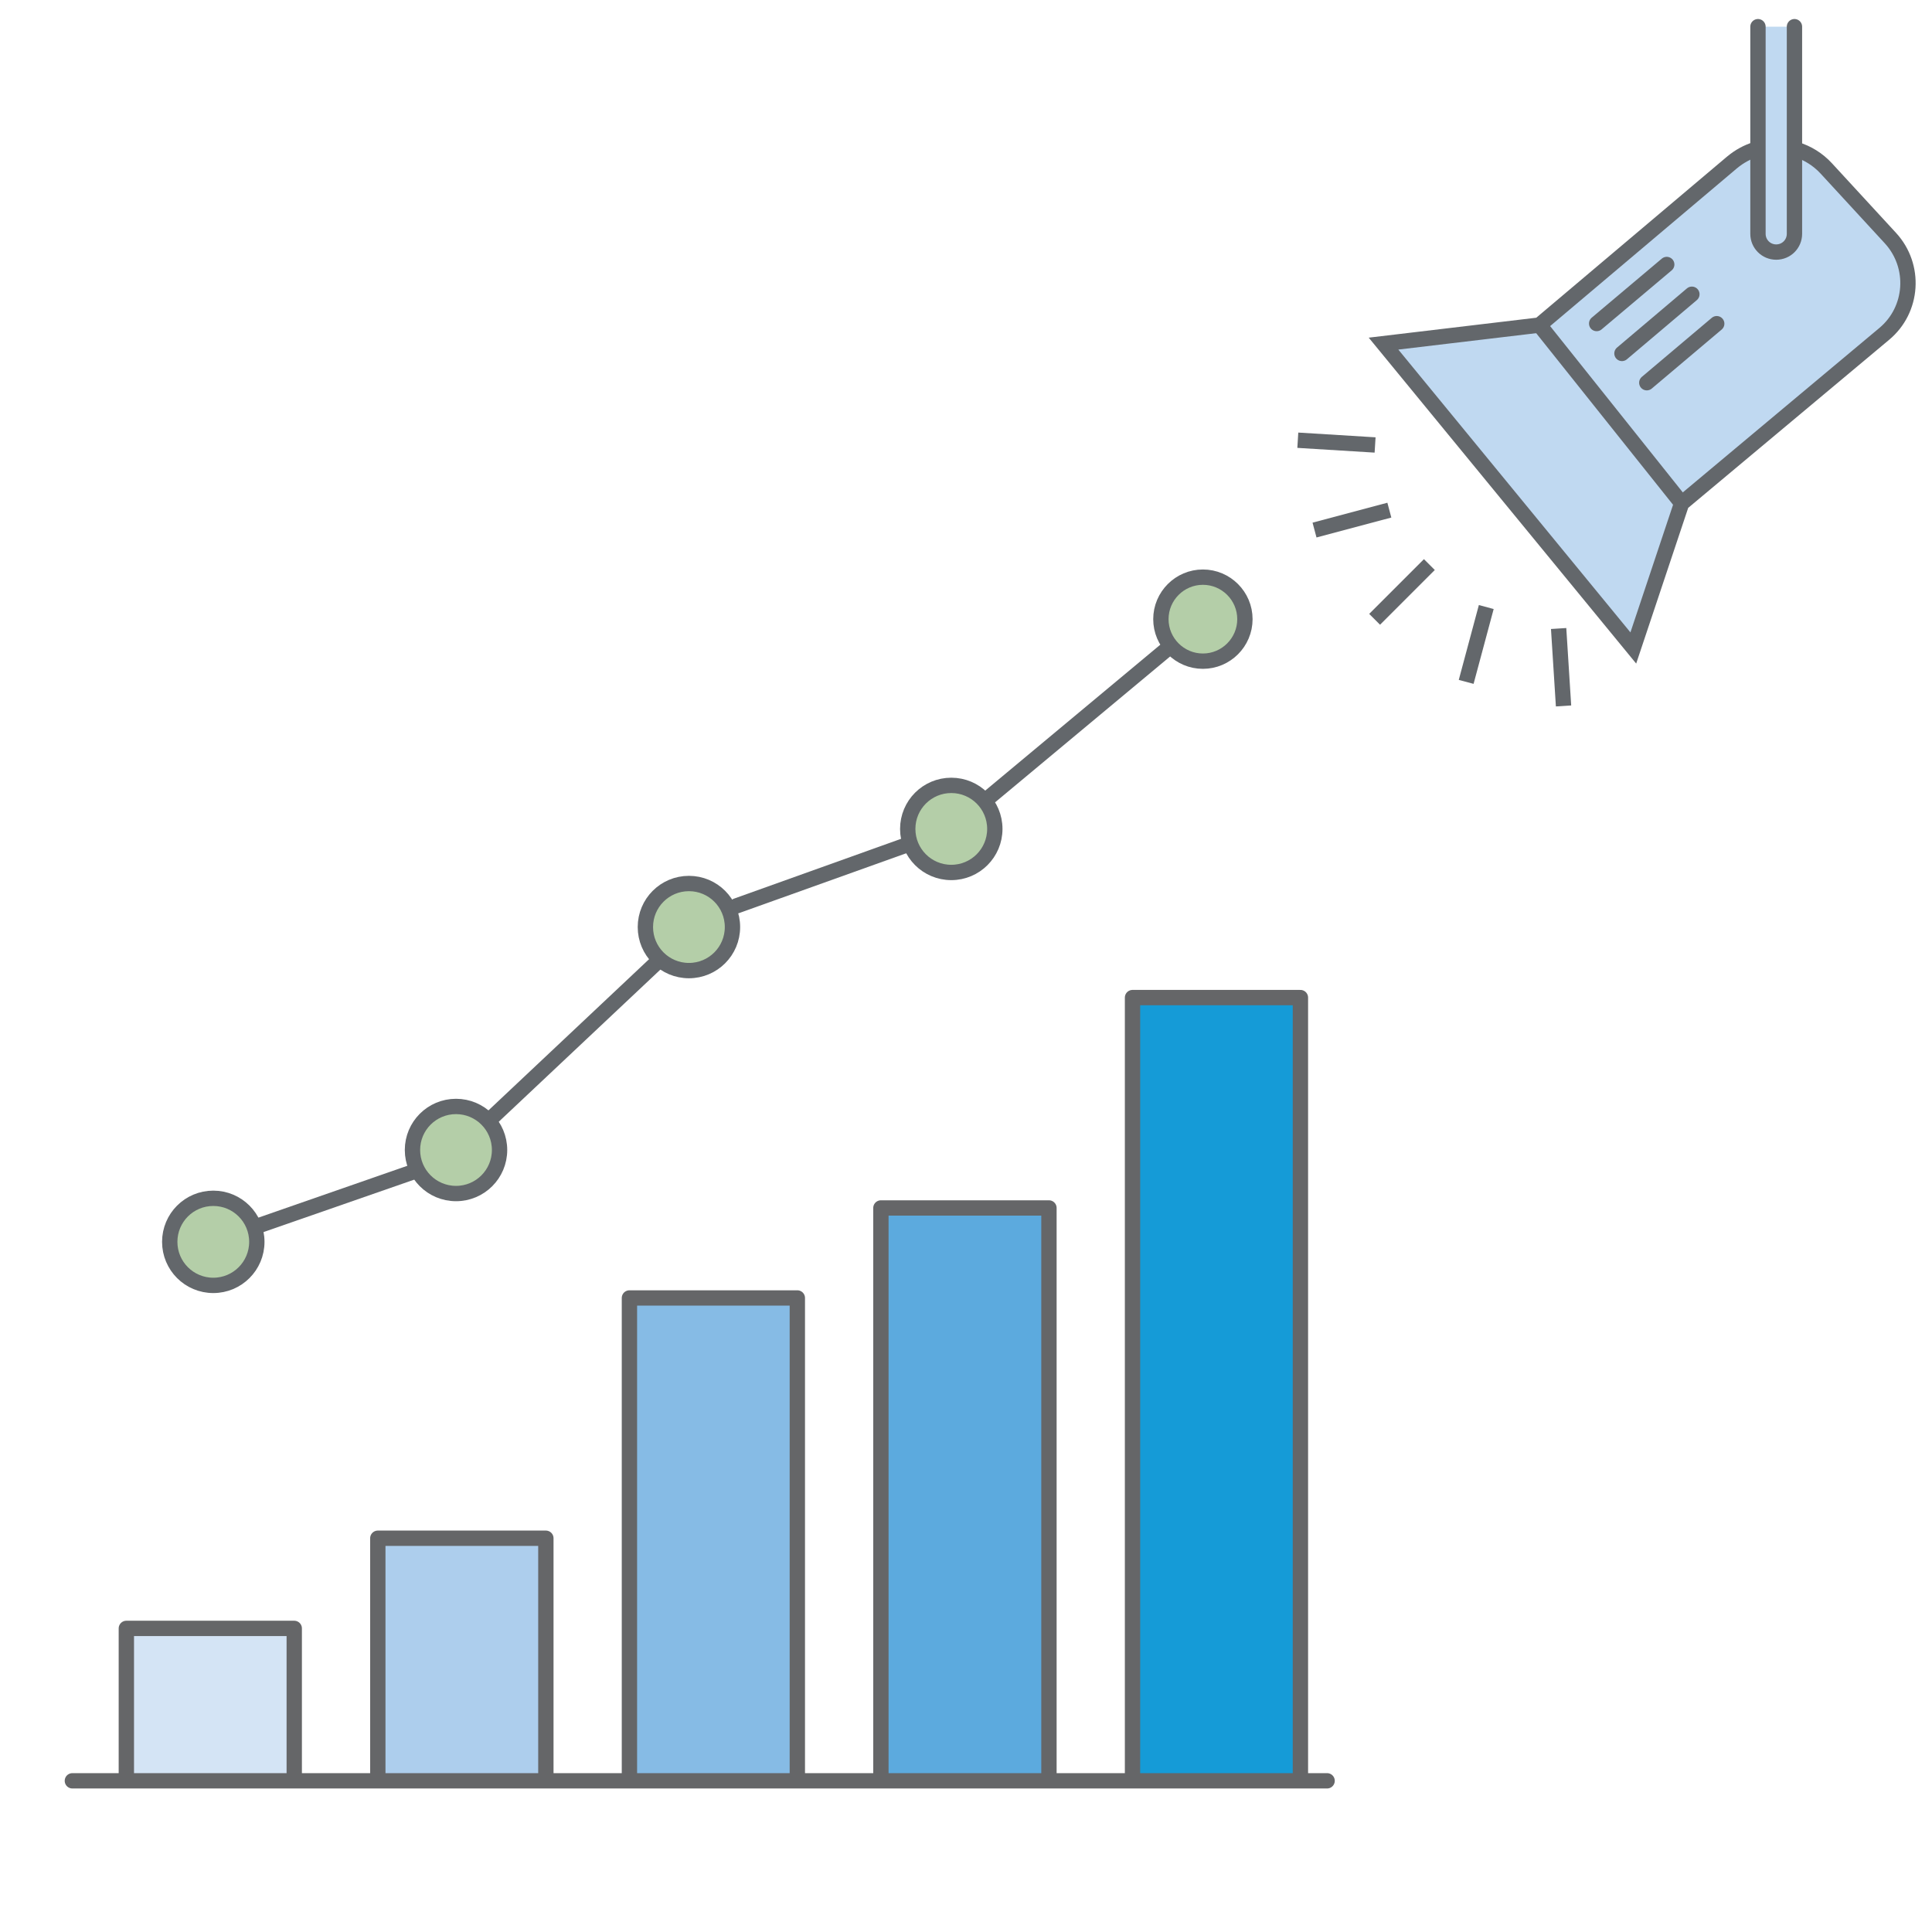 <?xml version="1.0" encoding="UTF-8"?>
<svg id="Layer_1" data-name="Layer 1" xmlns="http://www.w3.org/2000/svg" viewBox="0 0 126 126">
  <defs>
    <style>
      .cls-1 {
        fill: #5caade;
      }

      .cls-1, .cls-2, .cls-3, .cls-4, .cls-5, .cls-6, .cls-7 {
        stroke-linejoin: round;
      }

      .cls-1, .cls-2, .cls-3, .cls-4, .cls-5, .cls-6, .cls-7, .cls-8 {
        stroke-linecap: round;
      }

      .cls-1, .cls-2, .cls-3, .cls-4, .cls-6, .cls-7 {
        stroke: #656668;
      }

      .cls-2 {
        fill: #d4e4f5;
      }

      .cls-3 {
        fill: #159bd7;
      }

      .cls-4 {
        fill: #86bbe5;
      }

      .cls-5 {
        fill: #b4cea8;
      }

      .cls-5, .cls-8, .cls-9 {
        stroke: #63676b;
      }

      .cls-6 {
        fill: #adceed;
      }

      .cls-7 {
        fill: none;
      }

      .cls-8, .cls-9 {
        fill: #c0d9f1;
        stroke-miterlimit: 10;
      }
    </style>
  </defs>
  <line class="cls-5" x1="64.22" y1="52.24" x2="76.34" y2="42.14"/>
  <line class="cls-5" x1="48.03" y1="59.08" x2="59.37" y2="55.02"/>
  <line class="cls-5" x1="31.88" y1="73.08" x2="42.79" y2="62.81"/>
  <line class="cls-5" x1="16.91" y1="79.92" x2="27.11" y2="76.37"/>
  <path class="cls-5" d="m64.88,54.06c0,1.57-1.27,2.84-2.84,2.84s-2.84-1.27-2.84-2.84,1.27-2.84,2.84-2.84,2.84,1.27,2.84,2.84Z"/>
  <path class="cls-5" d="m81.19,40.38c0,1.51-1.23,2.74-2.74,2.74s-2.74-1.23-2.74-2.74,1.23-2.74,2.74-2.74,2.74,1.23,2.74,2.74Z"/>
  <polyline class="cls-3" points="84.81 116 84.81 65.06 73.86 65.06 73.86 116"/>
  <polyline class="cls-2" points="8.24 116 8.24 106.2 19.19 106.2 19.19 116"/>
  <polyline class="cls-6" points="24.64 116 24.64 100.32 35.6 100.32 35.6 116"/>
  <polyline class="cls-4" points="41.05 116 41.05 84.65 52 84.65 52 116"/>
  <polyline class="cls-1" points="57.45 116 57.45 78.78 68.41 78.78 68.41 116"/>
  <line class="cls-7" x1="86.55" y1="116.14" x2="4.72" y2="116.14"/>
  <path class="cls-5" d="m47.77,60.46c0,1.57-1.27,2.84-2.84,2.84s-2.84-1.27-2.84-2.84,1.27-2.84,2.84-2.84,2.84,1.27,2.84,2.84Z"/>
  <path class="cls-5" d="m32.58,75c0,1.57-1.27,2.84-2.84,2.84s-2.84-1.27-2.84-2.84,1.27-2.84,2.84-2.84,2.84,1.27,2.84,2.84Z"/>
  <path class="cls-5" d="m16.75,80.99c0,1.57-1.27,2.84-2.84,2.84s-2.84-1.27-2.84-2.84,1.27-2.84,2.84-2.84,2.84,1.27,2.84,2.84Z"/>
  <g>
    <g>
      <path class="cls-9" d="m117.14,9.75c.73.22,1.42.64,1.97,1.24l4.18,4.54c1.67,1.82,1.49,4.67-.41,6.25l-13.21,11.05-3.15,9.43-16.29-19.85,10.17-1.21,12.55-10.6c.48-.4,1.01-.69,1.57-.86"/>
      <line class="cls-9" x1="100.41" y1="21.21" x2="109.68" y2="32.83"/>
      <line class="cls-8" x1="104.13" y1="21.1" x2="108.7" y2="17.25"/>
      <line class="cls-8" x1="105.78" y1="23.05" x2="110.34" y2="19.19"/>
      <line class="cls-8" x1="107.4" y1="24.96" x2="111.96" y2="21.11"/>
      <path class="cls-8" d="m117.03,1.74v13.51c0,.66-.53,1.19-1.19,1.19h0c-.66,0-1.19-.53-1.19-1.19V1.74"/>
    </g>
    <line class="cls-9" x1="89.65" y1="40.39" x2="93.22" y2="36.82"/>
    <line class="cls-9" x1="95.62" y1="44.47" x2="96.93" y2="39.59"/>
    <line class="cls-9" x1="85.73" y1="34.57" x2="90.61" y2="33.27"/>
    <line class="cls-9" x1="101.97" y1="46.04" x2="101.65" y2="40.99"/>
    <line class="cls-9" x1="84.64" y1="28.71" x2="89.68" y2="29.02"/>
  </g>
</svg>